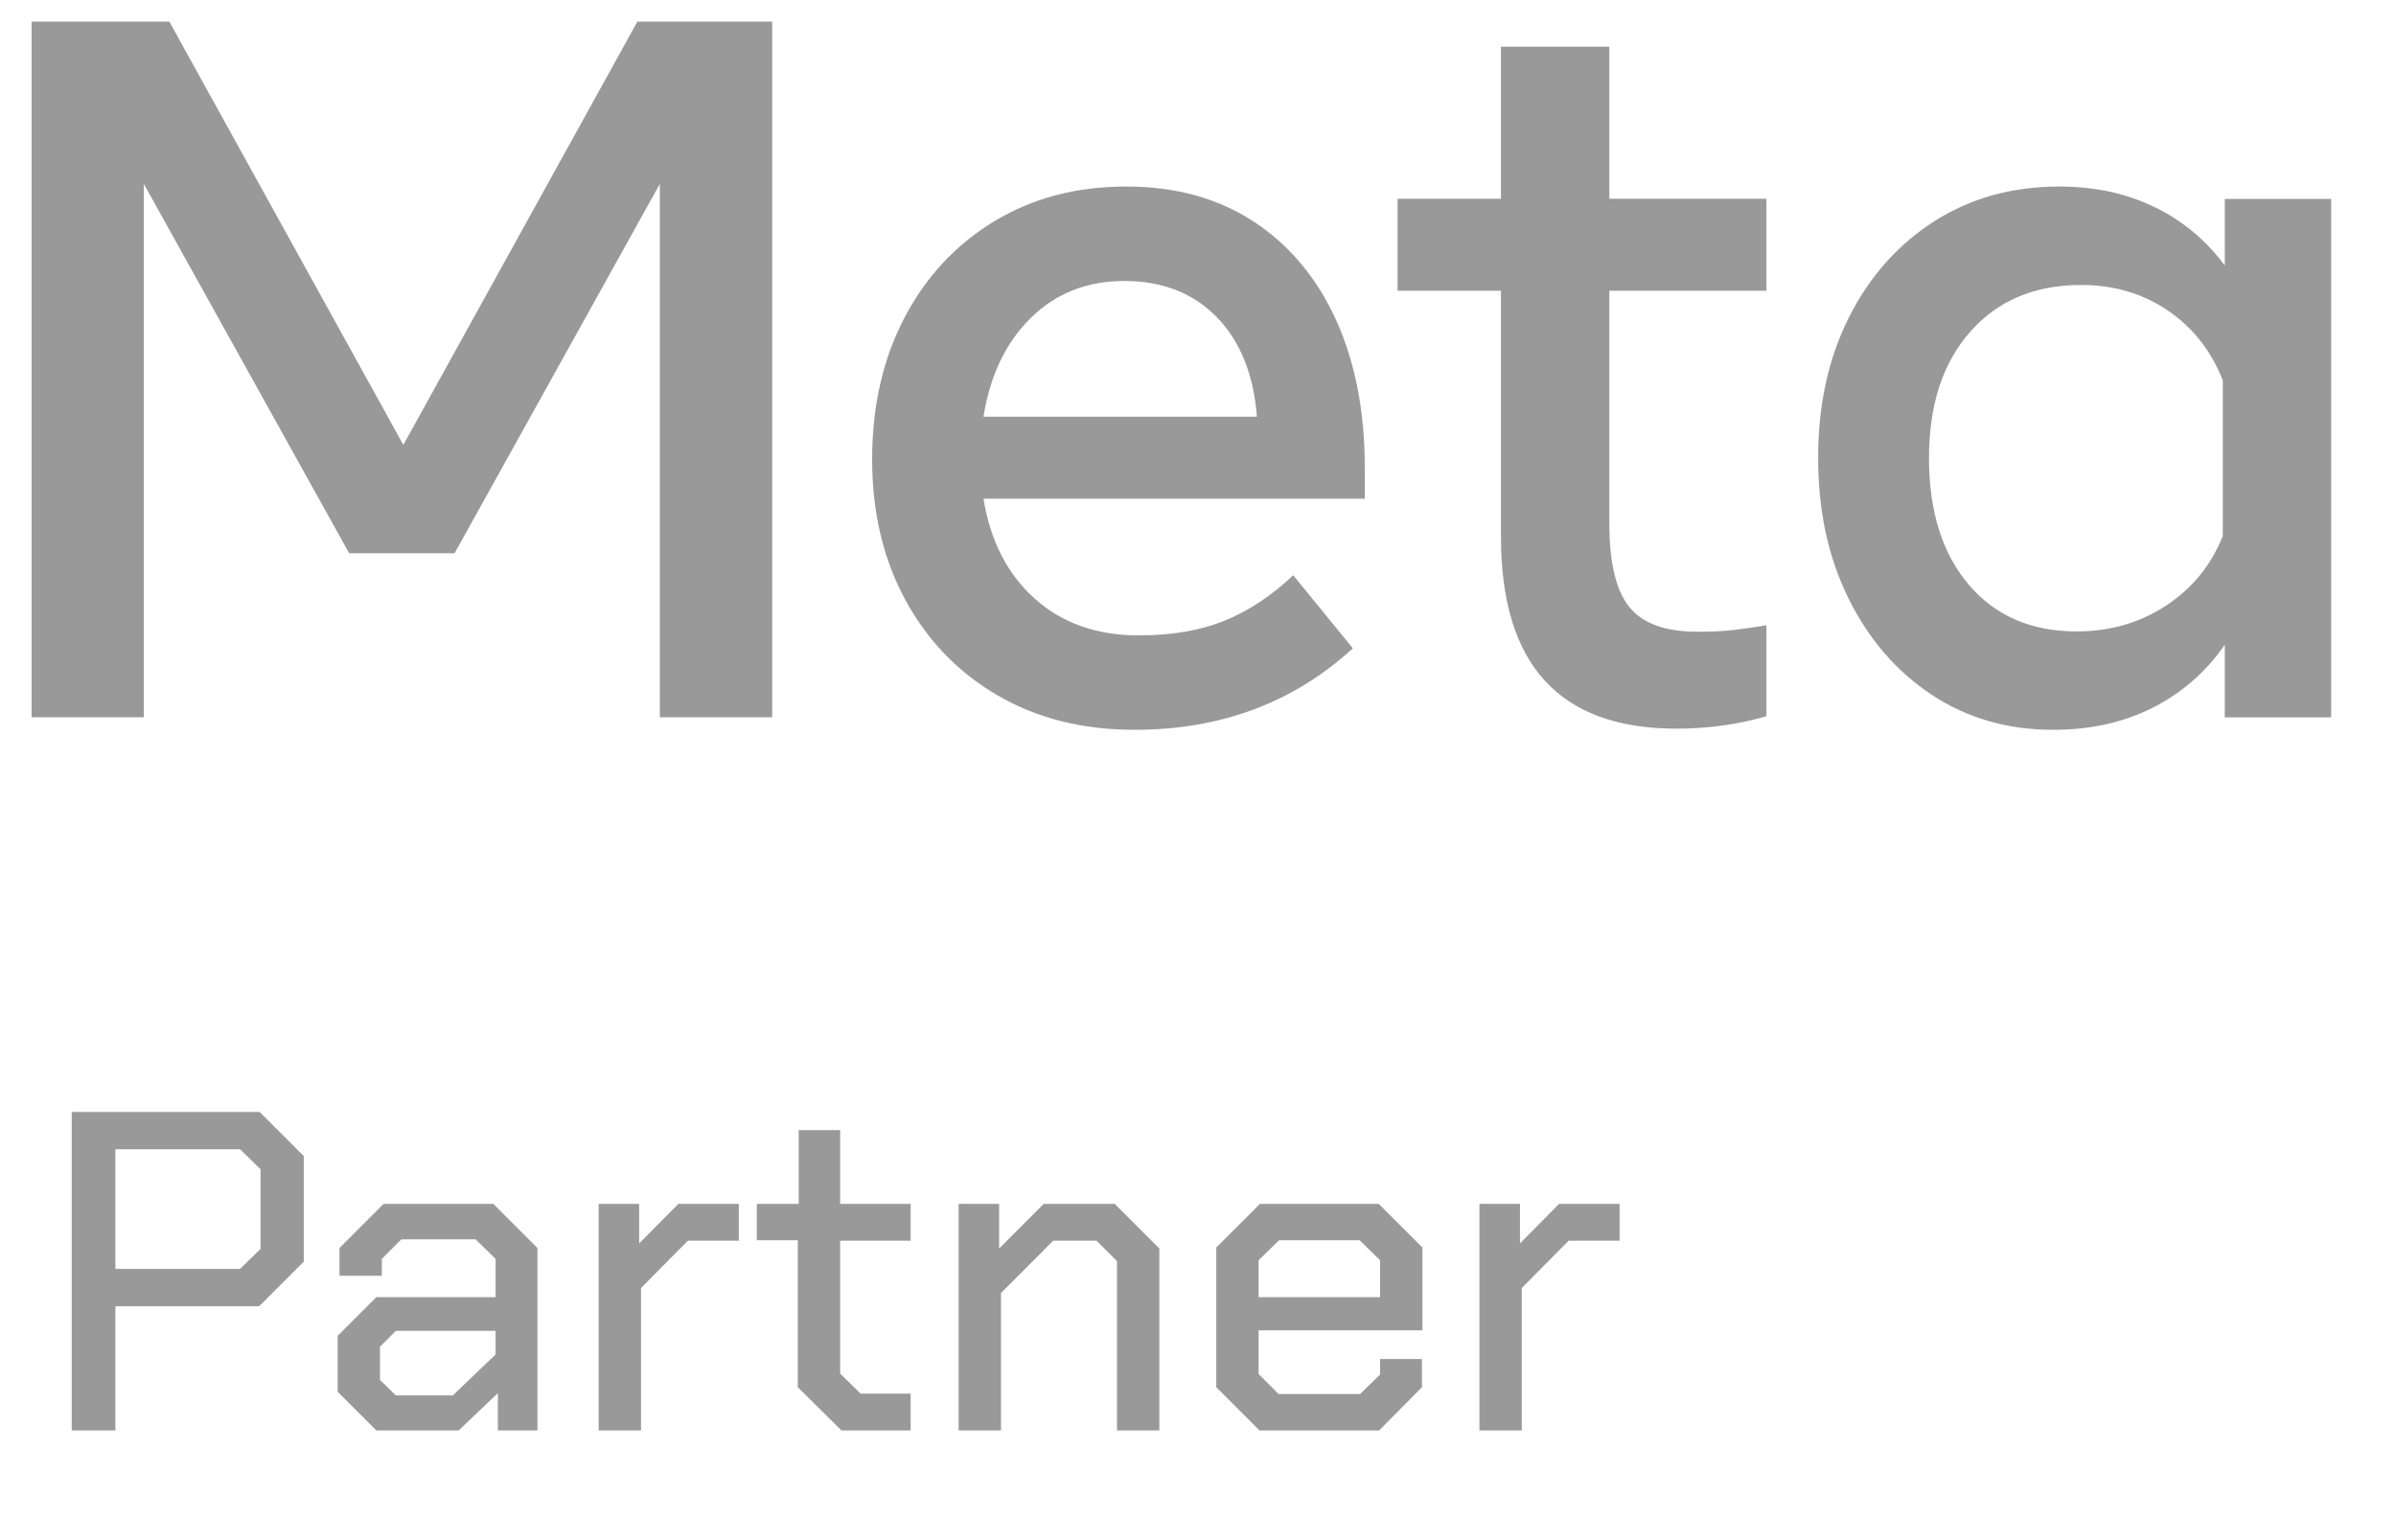 <svg width="56" height="36" viewBox="0 0 56 36" fill="none" xmlns="http://www.w3.org/2000/svg">
<g clip-path="url(#clip0_542_446)">
<g opacity="0.4">
<path d="M0.736 0.5H3.955L9.427 10.399L14.9 0.5H18.048V16.766H15.422V4.299L10.624 12.932H8.161L3.362 4.299V16.766H0.736V0.5Z" fill="black"/>
<path d="M26.518 17.059C25.302 17.059 24.233 16.79 23.312 16.252C22.39 15.714 21.672 14.968 21.156 14.015C20.641 13.062 20.384 11.97 20.384 10.739C20.384 9.492 20.636 8.388 21.139 7.427C21.642 6.467 22.342 5.716 23.236 5.173C24.131 4.631 25.159 4.36 26.321 4.36C27.475 4.36 28.468 4.633 29.301 5.179C30.134 5.725 30.775 6.49 31.224 7.474C31.673 8.458 31.898 9.612 31.898 10.936V11.657H22.986C23.149 12.648 23.55 13.429 24.189 13.998C24.828 14.567 25.636 14.852 26.611 14.852C27.394 14.852 28.068 14.736 28.633 14.503C29.198 14.271 29.729 13.918 30.225 13.446L31.619 15.154C30.233 16.424 28.532 17.059 26.518 17.059ZM28.436 7.41C27.886 6.848 27.165 6.568 26.275 6.568C25.407 6.568 24.681 6.854 24.096 7.427C23.511 8.001 23.141 8.771 22.986 9.74H29.377C29.299 8.748 28.985 7.971 28.436 7.41Z" fill="black"/>
<path d="M35.081 6.796H32.664V4.646H35.081V1.091H37.614V4.646H41.285V6.796H37.614V12.245C37.614 13.151 37.769 13.798 38.078 14.185C38.388 14.573 38.919 14.766 39.67 14.766C40.003 14.766 40.286 14.753 40.518 14.726C40.751 14.699 41.006 14.662 41.285 14.615V16.741C40.967 16.834 40.643 16.903 40.315 16.951C39.94 17.006 39.561 17.033 39.182 17.032C36.448 17.032 35.081 15.537 35.081 12.547V6.796Z" fill="black"/>
<path d="M54.485 16.769H51.998V15.072C51.557 15.708 50.995 16.198 50.314 16.542C49.632 16.887 48.857 17.059 47.99 17.059C46.921 17.059 45.974 16.786 45.149 16.24C44.324 15.694 43.675 14.943 43.203 13.986C42.73 13.03 42.494 11.935 42.494 10.704C42.494 9.465 42.734 8.369 43.215 7.416C43.695 6.463 44.359 5.716 45.207 5.173C46.055 4.631 47.029 4.36 48.129 4.36C48.958 4.36 49.702 4.521 50.36 4.842C51.01 5.156 51.572 5.625 51.998 6.207V4.651H54.485V16.769ZM51.952 8.891C51.681 8.202 51.253 7.658 50.668 7.259C50.083 6.86 49.407 6.661 48.64 6.661C47.556 6.661 46.692 7.025 46.05 7.753C45.406 8.481 45.085 9.465 45.085 10.704C45.085 11.951 45.395 12.939 46.015 13.667C46.634 14.395 47.475 14.759 48.536 14.759C49.318 14.759 50.015 14.557 50.627 14.155C51.239 13.752 51.681 13.21 51.952 12.528V8.891Z" fill="black"/>
</g>
<path opacity="0.4" d="M1.676 25.991H6.068L7.1 27.023V29.49L6.058 30.532H2.697V33.436H1.676V25.991ZM5.611 29.66L6.089 29.192V27.331L5.611 26.863H2.697V29.66H5.611ZM7.892 32.532V31.224L8.796 30.32H11.583V29.426L11.115 28.969H9.381L8.924 29.426V29.82H7.935V29.171L8.966 28.14H11.53L12.561 29.171V33.436H11.636V32.564L10.721 33.436H8.796L7.892 32.532ZM10.583 32.617L11.583 31.66V31.107H9.253L8.881 31.479V32.255L9.253 32.617H10.583ZM13.992 28.14H14.939V29.065L15.854 28.14H17.268V29.001H16.077L14.982 30.107V33.436H13.992V28.14ZM18.646 32.425V28.99H17.689V28.14H18.668V26.416H19.636V28.14H21.284V29.001H19.636V32.106L20.114 32.575H21.284V33.436H19.667L18.646 32.425ZM22.405 28.14H23.352V29.182L24.394 28.14H26.053L27.096 29.182V33.436H26.107V29.48L25.628 29.001H24.617L23.395 30.224V33.436H22.405V28.14ZM28.427 32.425V29.16L29.448 28.14H32.224L33.245 29.16V31.096H29.416V32.117L29.884 32.585H31.788L32.256 32.128V31.766H33.234V32.425L32.234 33.436H29.437L28.427 32.425ZM32.256 30.32V29.458L31.777 28.99H29.895L29.416 29.458V30.32H32.256ZM34.578 28.14H35.525V29.065L36.439 28.14H37.854V29.001H36.663L35.567 30.107V33.436H34.578V28.14Z" fill="black"/>
</g>
<defs>
<clipPath id="clip0_542_446">
<rect width="54.444" height="35" fill="white" transform="translate(0.736 0.5)"/>
</clipPath>
</defs>
</svg>
